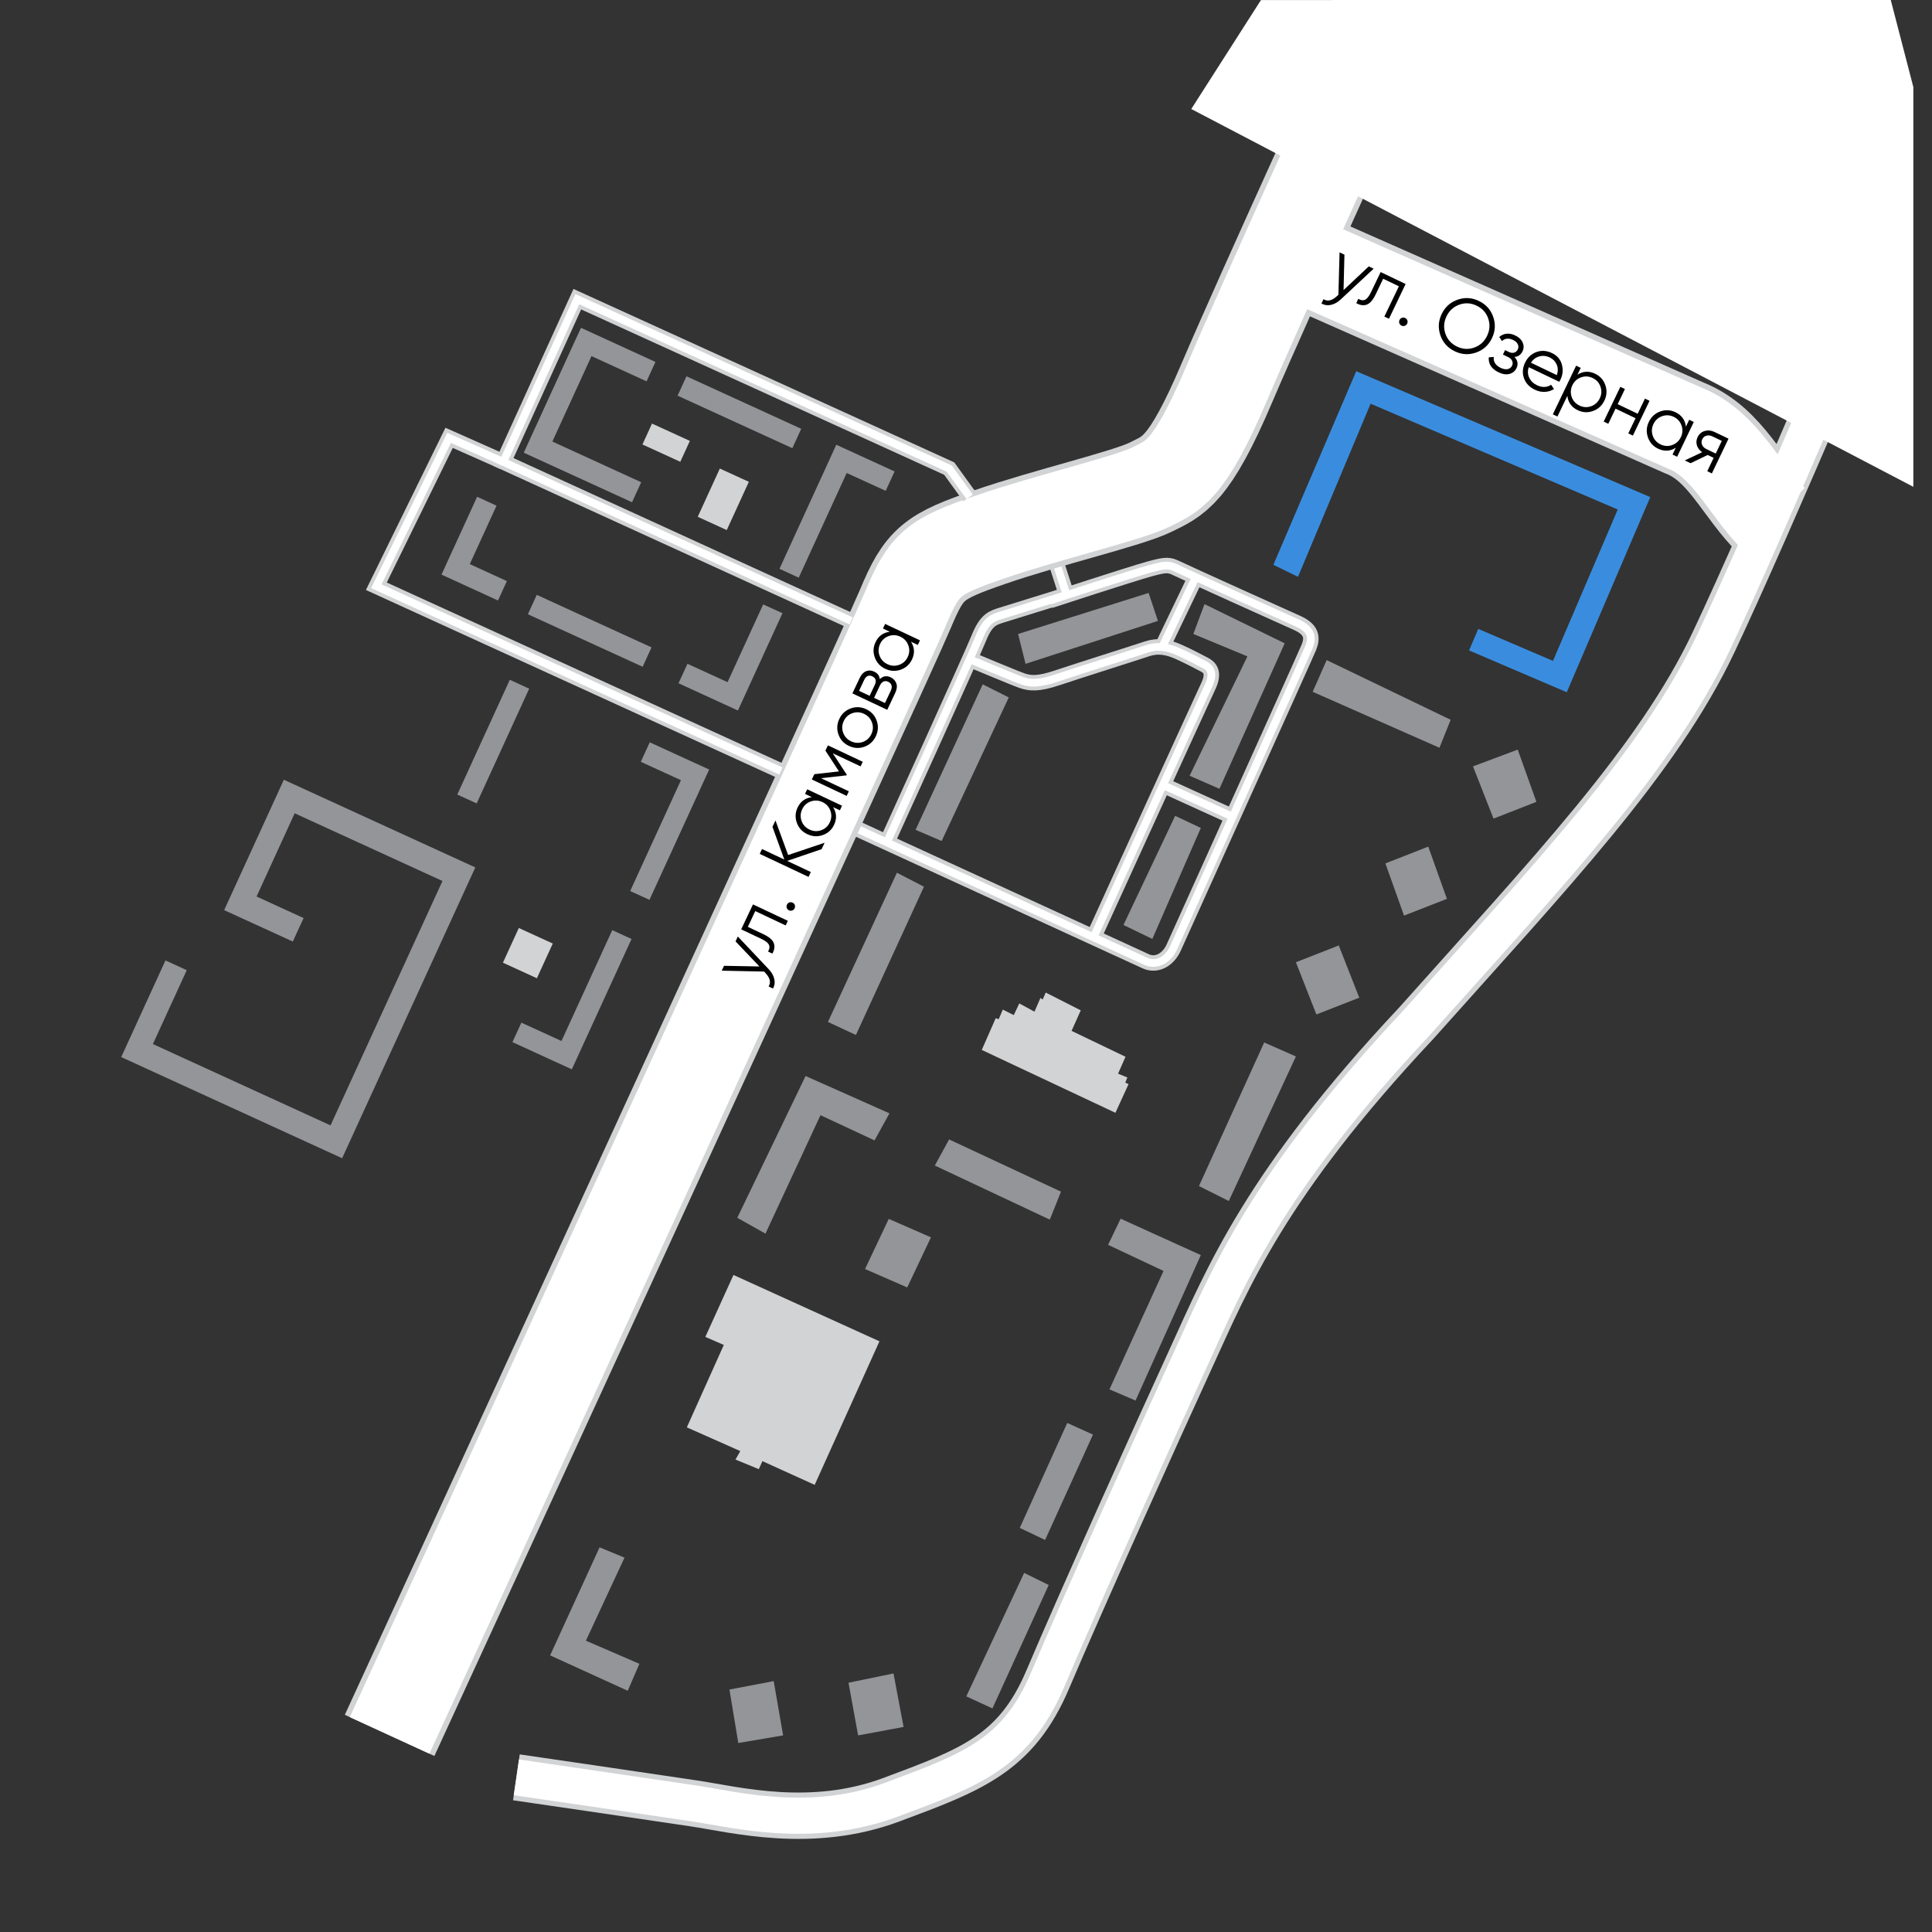 <?xml version="1.0" encoding="utf-8"?>
<!-- Generator: Adobe Illustrator 26.1.0, SVG Export Plug-In . SVG Version: 6.00 Build 0)  -->
<svg version="1.1" baseProfile="basic" xmlns="http://www.w3.org/2000/svg" xmlns:xlink="http://www.w3.org/1999/xlink" x="0px"
	 y="0px" viewBox="0 0 500 500" xml:space="preserve">
<rect x="0" y="0" width="500" height="500" fill="#333333" stroke="none"/>
<style type="text/css">
	.st0{fill:none;}
	.st1{fill:none;stroke:#D1D3D4;stroke-width:25.512;stroke-miterlimit:10;}
	.st2{fill:#939598;}
	.st3{fill:#D1D3D4;}
	.st4{fill:none;stroke:#D1D3D4;stroke-width:4;stroke-miterlimit:10;}
	.st5{fill:none;stroke:#FFFFFF;stroke-width:2;stroke-miterlimit:10;}
	.st6{fill:none;stroke:#D1D3D4;stroke-width:12;stroke-miterlimit:10;}
	.st7{fill:none;stroke:#FFFFFF;stroke-width:22.677;stroke-miterlimit:10;}
	.st8{fill:none;stroke:#FFFFFF;stroke-width:9.354;stroke-miterlimit:10;}
	.st9{fill:#FFFFFF;}
	.st10{fill:#3A8DDE;}
</style>
<g id="Layer_1">
</g>
<g id="Layer_3">
</g>
<g id="Layer_4">
</g>
<g id="Layer_5">
	<rect x="0" y="0" class="st0" width="500" height="500"/>
	<path class="st1" d="M339.78,68.26l96.18,42.51c10.76,4.24,15.09,15.83,23.21,23.65"/>
	<polygon class="st2" points="381.21,198.34 392.79,194 397.62,207.52 386.52,211.86 	"/>
	<polygon class="st2" points="358.54,223.45 369.63,219.1 374.46,232.62 363.36,236.96 	"/>
	<polygon class="st2" points="230.01,315.45 240.93,320.22 234.79,333.19 223.87,328.42 	"/>
	<polygon class="st2" points="335.38,249.03 346.47,244.68 351.78,258.2 340.68,262.54 	"/>
	<polygon class="st3" points="254.08,271.72 257.69,263.51 258.46,263.77 259.53,261.28 262.36,262.71 263.79,259.69 267.72,261.82 
		269.27,258.26 269.84,258.69 270.63,256.87 279.7,261.48 277.32,266.79 291.28,273.49 289.35,277.87 291.76,278.84 291.23,280.18 
		292.07,280.57 288.67,287.99 	"/>
	<polygon class="st2" points="190.81,315.16 208.48,278.47 230.19,288.13 226.33,295.14 212.34,288.61 198.1,319.26 	"/>
	<polygon class="st2" points="245.63,294.89 274.58,308.4 271.69,315.64 241.93,301.64 	"/>
	<polygon class="st2" points="232.12,225.86 239.12,229.48 221.51,267.85 214.27,264.48 	"/>
	<polygon class="st2" points="343.34,170.83 375.43,186.28 372.53,193.52 339.72,179.04 	"/>
	<polygon class="st2" points="327.17,269.79 335.38,273.41 318.01,310.82 310.29,306.95 	"/>
	<polygon class="st2" points="290.02,315.4 310.77,324.81 293.88,362.46 287.13,359.57 301.12,328.92 286.77,322.16 	"/>
	<polygon class="st2" points="236.95,214.76 254.32,177.11 261.07,180.49 243.7,217.65 	"/>
	<polygon class="st2" points="263.48,164.07 297.26,153.45 299.67,160.69 265.41,171.8 	"/>
	<polygon class="st2" points="308.84,164.07 311.73,156.35 332.48,166.49 315.59,204.14 307.87,200.76 322.83,169.87 	"/>
	<line class="st4" x1="309.46" y1="149.35" x2="300.77" y2="167.46"/>
	<line class="st4" x1="300.97" y1="203.17" x2="319.01" y2="211.38"/>
	<g>
		<path class="st4" d="M272.51,143.01l3.52,10.93c-1.89,0.67-14.8,4.59-16.89,5.27c-2.09,0.69-3.86,1.06-5.79,5.86
			c-1.93,4.8-23.89,53.07-23.89,53.07"/>
		<path class="st4" d="M219.36,213.36c0,0,74.53,34.22,77.18,35.43c2.64,1.21,5.71-0.2,7.24-3.62c1.52-3.42,34.07-75.42,34.98-77.71
			c0.91-2.3,0.91-4.48-3.14-6.28c-4.05-1.79-28.68-12.93-30.88-14c-2.2-1.06-2.8-1.15-7.24,0.06c-4.44,1.21-25.81,8.19-25.81,8.19"
			/>
		<path class="st4" d="M250.94,170.61c0,0,11.38,4.78,13.51,5.53c2.13,0.75,4.29,0.92,9.17-0.72c4.88-1.65,20.33-6.52,23.16-7.48
			c2.83-0.96,5.49-0.55,8.69,0.96c2.08,0.93,5.07,2.5,6.27,3.14c1.2,0.63,2.72,1.86,0.96,5.55c-1.76,3.69-29.67,64.92-29.67,64.92"
			/>
	</g>
	<path class="st5" d="M272.51,143.01l3.52,10.93c-1.89,0.67-14.8,4.59-16.89,5.27c-2.09,0.69-3.86,1.06-5.79,5.86
		c-1.93,4.8-23.89,53.07-23.89,53.07"/>
	<path class="st5" d="M219.36,213.36c0,0,74.53,34.22,77.18,35.43c2.64,1.21,5.71-0.2,7.24-3.62c1.52-3.42,34.07-75.42,34.98-77.71
		c0.91-2.3,0.91-4.48-3.14-6.28c-4.05-1.79-28.68-12.93-30.88-14c-2.2-1.06-2.8-1.15-7.24,0.06c-4.44,1.21-25.81,8.19-25.81,8.19"/>
	<path class="st5" d="M250.94,170.61c0,0,11.38,4.78,13.51,5.53c2.13,0.75,4.29,0.92,9.17-0.72c4.88-1.65,20.33-6.52,23.16-7.48
		c2.83-0.96,5.49-0.55,8.69,0.96c2.08,0.93,5.07,2.5,6.27,3.14c1.2,0.63,2.72,1.86,0.96,5.55c-1.76,3.69-29.67,64.92-29.67,64.92"/>
	<polygon class="st2" points="304.13,211.14 310.77,214.27 298.22,243 290.75,239.38 	"/>
	<path class="st1" d="M100.83,449.12c0,0,128.51-279.58,133.46-291.49c4.95-11.9,7.24-13.59,21.95-18.66
		c14.72-5.07,35.65-9.97,41.5-12.87c5.84-2.9,9.92-3.86,19.78-27.02c9.87-23.16,40.91-90.95,40.91-90.95"/>
	<path class="st6" d="M133.64,459.97c0,0,35.39,5.16,46,6.76c10.62,1.6,30.32,6.77,51.03-0.96c20.71-7.73,32.36-11.92,40.53-31.22
		c8.17-19.3,27.85-63.05,37.15-83.32c9.3-20.27,19.08-44.78,58.14-86.39c34.56-38.72,62.5-68.01,76.96-98.58
		c14.46-30.57,45.84-105.21,45.84-105.21"/>
	<path class="st7" d="M100.83,449.12c0,0,128.51-279.58,133.46-291.49c4.95-11.9,7.24-13.59,21.95-18.66
		c14.72-5.07,35.65-9.97,41.5-12.87c5.84-2.9,9.92-3.86,19.78-27.02c9.87-23.16,40.91-90.95,40.91-90.95"/>
	<path class="st8" d="M133.64,459.97c0,0,35.39,5.16,46,6.76c10.62,1.6,30.32,6.77,51.03-0.96c20.71-7.73,32.36-11.92,40.53-31.22
		c8.17-19.3,27.85-63.05,37.15-83.32c9.3-20.27,19.08-44.78,58.14-86.39c34.56-38.72,62.5-68.01,76.96-98.58
		c14.46-30.57,45.84-105.21,45.84-105.21"/>
	<line class="st5" x1="309.46" y1="149.35" x2="300.77" y2="167.46"/>
	<line class="st5" x1="300.97" y1="203.17" x2="319.01" y2="211.38"/>
	<polygon class="st3" points="227.6,347.13 210.84,384.28 197.31,378.14 196.38,380.22 190.34,377.73 191.59,375.54 177.75,369.4 
		187.32,348.07 182.54,345.99 189.82,329.96 	"/>
	<polygon class="st2" points="276.2,368.26 282.86,371.27 270.47,398.54 263.92,395.42 	"/>
	<polygon class="st2" points="265.05,407.07 271.41,410.2 256.84,442.14 250.08,439.02 	"/>
	<polygon class="st2" points="231.24,433.09 233.84,446.93 222.08,449.12 219.59,435.49 	"/>
	<polygon class="st2" points="188.78,437.25 200.23,435.07 202.67,449.12 191.07,451.09 	"/>
	<polygon class="st2" points="165.47,430.59 162.46,437.57 142.37,428.41 155.17,400.45 161.62,403.12 151.63,424.61 	"/>
	
		<rect x="180.41" y="125.11" transform="matrix(0.416 -0.909 0.909 0.416 -8.2 245.695)" class="st3" width="13.74" height="8.26"/>
	
		<rect x="169.52" y="109.2" transform="matrix(0.416 -0.909 0.909 0.416 -3.521 223.695)" class="st3" width="5.95" height="10.78"/>
	<polygon class="st2" points="121.58,145.99 128.5,130.87 123.48,128.57 114.26,148.71 120.4,151.52 128.88,155.41 131.18,150.39 	
		"/>
	<polygon class="st2" points="142.95,114.27 153.08,92.16 167.33,98.69 169.63,93.67 150.36,84.84 147.77,90.47 135.55,117.16 
		143.09,120.61 163.57,129.98 165.94,124.8 	"/>
	
		<rect x="188.7" y="90.36" transform="matrix(0.416 -0.909 0.909 0.416 14.725 236.339)" class="st2" width="5.52" height="32.67"/>
	
		<rect x="149.94" y="146.95" transform="matrix(0.416 -0.909 0.909 0.416 -59.333 234.133)" class="st2" width="5.52" height="32.67"/>
	
		<rect x="111.4" y="189.21" transform="matrix(0.416 -0.909 0.909 0.416 -99.989 228.179)" class="st2" width="32.67" height="5.52"/>
	<polygon class="st2" points="197.51,156.42 188.29,176.54 177.91,171.79 175.6,176.83 185.98,181.59 190.97,183.88 202.5,158.7 	
		"/>
	<polygon class="st2" points="163.09,230.6 176.23,201.91 165.84,197.16 168.15,192.11 178.54,196.87 183.53,199.15 168.08,232.88 	
		"/>
	<polygon class="st2" points="158.45,240.72 145.31,269.41 134.93,264.66 132.62,269.7 143,274.46 147.99,276.74 163.44,243.01 	"/>
	<polygon class="st2" points="222.5,117.88 216.43,115.1 201.73,147.21 206.71,149.5 219.12,122.41 229.22,127.03 231.52,122.01 	
		"/>
	<polygon class="st2" points="75.78,243.67 58.01,235.54 73.46,201.8 123.01,224.49 88.54,299.75 31.37,273.57 42.82,248.56 
		48.33,251.08 39.57,270.2 85.54,291.25 114.51,228 76.26,210.48 66.4,232.02 78.57,237.59 	"/>
	
		<rect x="131.76" y="241.92" transform="matrix(0.416 -0.909 0.909 0.416 -144.561 268.277)" class="st3" width="9.88" height="9.67"/>
	<g>
		<polyline class="st4" points="250.94,128.57 245.66,121.27 149.41,77.43 130.25,119.54 220.28,160.69 		"/>
		<polyline class="st4" points="130.25,119.54 116.23,113.31 97.4,151.72 202.1,199.55 		"/>
	</g>
	<g>
		<polyline class="st5" points="250.94,128.57 245.66,121.27 149.41,77.43 130.25,119.54 220.28,160.69 		"/>
		<polyline class="st5" points="130.25,119.54 116.23,113.31 97.4,151.72 202.1,199.55 		"/>
	</g>
	<polygon class="st9" points="326.33,0.02 308.3,28.21 495.17,125.99 495.17,22.53 489.3,-0.1 	"/>
	<polygon class="st10" points="329.55,146.17 350.99,96.07 427.09,128.65 405.48,179.15 380.19,168.33 382.57,162.76 401.91,171.04 
		418.67,131.86 354.71,104.48 335.92,149.28 	"/>
	<path class="st7" d="M339.78,68.26l96.18,42.51c10.76,4.24,15.59,16.29,23.21,23.65"/>
	<g>
		<path d="M190.36,243.63l0.59-1.26l8.03,8.5c0.73,0.77,1.19,1.59,1.4,2.48c0.21,0.88,0.1,1.71-0.34,2.48l-1.12-0.53
			c0.63-1.03,0.39-2.14-0.71-3.36l-0.45-0.5l-10.98-0.23l0.6-1.26l9.16,0.17L190.36,243.63z"/>
		<path d="M194.87,234.06l9.02,4.25l-0.56,1.19l-7.87-3.71l-1.92,4.08l4.02,1.9c1.5,0.71,2.4,1.48,2.7,2.32
			c0.3,0.84,0.17,1.74-0.37,2.7l-1.12-0.53c0.39-0.65,0.47-1.24,0.23-1.75c-0.24-0.52-0.91-1.03-2-1.55l-5.18-2.44L194.87,234.06z"
			/>
		<path d="M205.69,234.22c0.1,0.28,0.09,0.56-0.04,0.84c-0.13,0.28-0.34,0.47-0.62,0.57c-0.28,0.1-0.56,0.09-0.84-0.04
			c-0.28-0.13-0.47-0.34-0.57-0.62c-0.1-0.28-0.09-0.56,0.04-0.84c0.13-0.28,0.34-0.46,0.62-0.57c0.28-0.1,0.56-0.09,0.84,0.04
			C205.4,233.73,205.58,233.94,205.69,234.22z"/>
		<path d="M213.41,218.1l-0.78,1.66l-8.91,3.04l6.12,2.88l-0.59,1.26l-12.63-5.95l0.59-1.26l5.77,2.72l-3.07-8.46l0.78-1.66
			l3.28,8.95L213.41,218.1z"/>
		<path d="M208.34,205.46l0.56-1.19l9.02,4.25l-0.56,1.19l-1.77-0.83c0.93,1.45,1.02,2.98,0.27,4.58c-0.61,1.29-1.58,2.17-2.92,2.65
			c-1.34,0.48-2.67,0.4-4-0.22c-1.32-0.62-2.23-1.6-2.71-2.94c-0.49-1.34-0.43-2.65,0.18-3.94c0.75-1.6,1.99-2.5,3.7-2.71
			L208.34,205.46z M212.52,214.86c1.02-0.36,1.76-1.04,2.23-2.04c0.47-1,0.52-2,0.15-3.02c-0.37-1.01-1.05-1.75-2.05-2.22
			c-1-0.47-2-0.53-3.02-0.17c-1.02,0.36-1.76,1.04-2.23,2.04c-0.47,1-0.52,2-0.15,3.02c0.37,1.01,1.05,1.75,2.05,2.22
			C210.5,215.17,211.51,215.22,212.52,214.86z"/>
		<path d="M214.26,192.9l9.02,4.25l-0.56,1.19l-7.2-3.39l3.64,5.57l-0.07,0.14l-6.61,0.74l7.2,3.39l-0.56,1.19l-9.02-4.25l0.65-1.37
			l6.38-0.72l-3.51-5.38L214.26,192.9z"/>
		<path d="M226.89,186.52c0.47,1.35,0.4,2.68-0.22,4.01c-0.62,1.32-1.61,2.23-2.95,2.72c-1.34,0.49-2.68,0.42-4.02-0.21
			s-2.24-1.62-2.71-2.97c-0.48-1.35-0.4-2.68,0.22-4.01c0.62-1.32,1.61-2.23,2.95-2.72c1.34-0.49,2.68-0.42,4.01,0.2
			C225.51,184.18,226.42,185.17,226.89,186.52z M223.28,192.02c1.02-0.36,1.76-1.04,2.23-2.04c0.47-1,0.52-2,0.15-3.02
			c-0.37-1.01-1.05-1.75-2.05-2.22c-1-0.47-2-0.53-3.02-0.17c-1.02,0.36-1.76,1.04-2.23,2.04c-0.47,1-0.52,2-0.15,3.02
			c0.37,1.01,1.05,1.75,2.05,2.22C221.26,192.32,222.27,192.38,223.28,192.02z"/>
		<path d="M227.69,175.77c0.83-0.82,1.76-0.98,2.81-0.49c0.73,0.35,1.22,0.88,1.47,1.59c0.25,0.71,0.15,1.52-0.28,2.44l-2.07,4.39
			l-9.02-4.25l1.9-4.02c0.41-0.88,0.96-1.45,1.64-1.72s1.37-0.24,2.08,0.1C227.12,174.22,227.61,174.88,227.69,175.77z
			 M223.65,175.96l-1.33,2.83l2.74,1.29l1.33-2.83c0.49-1.05,0.27-1.79-0.67-2.23c-0.42-0.2-0.81-0.22-1.17-0.06
			C224.19,175.12,223.89,175.46,223.65,175.96z M230.53,178.76c0.25-0.53,0.31-0.99,0.19-1.4c-0.12-0.4-0.41-0.71-0.87-0.93
			c-0.42-0.2-0.82-0.21-1.2-0.05c-0.38,0.17-0.69,0.51-0.94,1.04l-1.5,3.19l2.82,1.33L230.53,178.76z"/>
		<path d="M228.51,162.66l0.56-1.19l9.02,4.25l-0.56,1.19l-1.77-0.83c0.93,1.45,1.02,2.98,0.27,4.58c-0.61,1.29-1.58,2.17-2.92,2.65
			c-1.34,0.48-2.67,0.4-4-0.22c-1.32-0.62-2.23-1.6-2.71-2.94c-0.49-1.34-0.43-2.65,0.18-3.94c0.75-1.6,1.99-2.5,3.7-2.71
			L228.51,162.66z M232.69,172.06c1.02-0.36,1.76-1.04,2.23-2.04c0.47-1,0.52-2,0.15-3.02c-0.37-1.01-1.05-1.75-2.05-2.22
			c-1-0.47-2-0.53-3.02-0.17c-1.02,0.36-1.76,1.04-2.23,2.04c-0.47,1-0.52,2-0.15,3.02c0.37,1.01,1.05,1.75,2.05,2.22
			C230.67,172.37,231.67,172.42,232.69,172.06z"/>
	</g>
	<g>
		<path d="M354.24,68.94l1.26,0.6l-8.55,7.98c-0.77,0.72-1.6,1.18-2.49,1.38c-0.89,0.2-1.71,0.08-2.47-0.35l0.53-1.12
			c1.02,0.64,2.14,0.41,3.36-0.69l0.5-0.45l0.3-10.98l1.26,0.6l-0.23,9.16L354.24,68.94z"/>
		<path d="M363.77,73.5l-4.31,9l-1.19-0.57l3.76-7.84l-4.07-1.95l-1.92,4.01c-0.72,1.5-1.5,2.4-2.34,2.69
			c-0.84,0.29-1.74,0.16-2.7-0.39l0.53-1.12c0.65,0.4,1.23,0.48,1.75,0.24s1.04-0.9,1.56-2l2.47-5.16L363.77,73.5z"/>
		<path d="M363.55,84.32c-0.28,0.1-0.56,0.08-0.84-0.05s-0.46-0.34-0.56-0.62c-0.1-0.28-0.08-0.56,0.05-0.84
			c0.13-0.28,0.34-0.46,0.62-0.56c0.28-0.1,0.56-0.08,0.84,0.05c0.28,0.13,0.46,0.34,0.56,0.62c0.1,0.28,0.08,0.57-0.05,0.84
			C364.04,84.03,363.83,84.22,363.55,84.32z"/>
		<path d="M382.02,91.23c-1.87,0.66-3.71,0.56-5.53-0.32s-3.06-2.24-3.71-4.11c-0.65-1.87-0.55-3.71,0.32-5.52
			c0.87-1.81,2.23-3.05,4.1-3.71c1.87-0.66,3.71-0.56,5.53,0.32c1.82,0.87,3.06,2.24,3.71,4.11c0.65,1.87,0.55,3.71-0.32,5.52
			C385.25,89.33,383.89,90.57,382.02,91.23z M374.07,86.36c0.52,1.51,1.52,2.62,3,3.33s2.98,0.8,4.48,0.25
			c1.5-0.54,2.6-1.55,3.31-3.03s0.8-2.97,0.29-4.48c-0.52-1.51-1.52-2.62-3.01-3.33c-1.49-0.71-2.98-0.8-4.48-0.25
			c-1.5,0.54-2.6,1.55-3.31,3.03S373.55,84.85,374.07,86.36z"/>
		<path d="M391.94,92.37c0.85,0.9,1.03,1.87,0.53,2.91c-0.36,0.74-0.95,1.24-1.78,1.48c-0.83,0.24-1.79,0.11-2.87-0.41
			c-1.81-0.87-2.65-2.16-2.53-3.87l1.29-0.11c-0.14,1.25,0.46,2.19,1.79,2.83c0.7,0.33,1.3,0.44,1.83,0.32
			c0.52-0.12,0.89-0.41,1.12-0.88c0.2-0.42,0.21-0.84,0.02-1.25s-0.54-0.75-1.07-1l-1.31-0.63l0.55-1.15l0.95,0.46
			c0.52,0.25,0.98,0.31,1.4,0.19c0.42-0.12,0.73-0.4,0.95-0.86c0.21-0.43,0.2-0.87-0.01-1.32c-0.21-0.45-0.61-0.81-1.2-1.09
			c-1.13-0.54-2.09-0.45-2.9,0.27L388,87.2c1.21-1,2.6-1.12,4.16-0.37c0.95,0.45,1.58,1.07,1.91,1.83c0.33,0.77,0.32,1.51-0.03,2.23
			C393.6,91.82,392.9,92.31,391.94,92.37z"/>
		<path d="M401.66,91.38c1.33,0.64,2.18,1.62,2.55,2.96c0.37,1.34,0.25,2.64-0.37,3.93c-0.06,0.13-0.16,0.31-0.3,0.54l-7.9-3.78
			c-0.32,0.97-0.28,1.88,0.12,2.72c0.4,0.85,1.08,1.5,2.04,1.96c0.68,0.33,1.34,0.47,1.97,0.43c0.63-0.04,1.18-0.23,1.65-0.57
			l0.75,1.11c-0.7,0.45-1.48,0.69-2.34,0.74c-0.86,0.04-1.73-0.14-2.61-0.56c-1.42-0.68-2.35-1.67-2.82-2.99
			c-0.46-1.31-0.37-2.65,0.29-4.02c0.64-1.34,1.62-2.25,2.92-2.74C398.93,90.63,400.28,90.72,401.66,91.38z M401.11,92.53
			c-0.94-0.45-1.85-0.54-2.75-0.29s-1.62,0.8-2.16,1.63l6.71,3.21c0.33-1,0.32-1.92-0.04-2.74
			C402.51,93.53,401.92,92.92,401.11,92.53z"/>
		<path d="M412.83,96.73c1.28,0.61,2.16,1.59,2.63,2.94c0.47,1.35,0.39,2.68-0.24,4c-0.63,1.32-1.62,2.22-2.96,2.7
			c-1.34,0.48-2.66,0.41-3.94-0.21c-1.6-0.76-2.49-2-2.69-3.72l-2.57,5.36l-1.19-0.57l6.03-12.59l1.19,0.57l-0.84,1.76
			C409.71,96.04,411.23,95.96,412.83,96.73z M406.75,102.72c0.35,1.02,1.03,1.76,2.02,2.24c1,0.48,2,0.53,3.01,0.17
			c1.01-0.36,1.76-1.04,2.24-2.04c0.48-1,0.54-2,0.18-3.02c-0.35-1.02-1.03-1.76-2.02-2.24c-1-0.48-2-0.53-3.01-0.17
			c-1.01,0.36-1.76,1.04-2.24,2.04C406.46,100.7,406.4,101.7,406.75,102.72z"/>
		<path d="M425.71,103.16l1.19,0.57l-4.31,9l-1.19-0.57l1.88-3.92l-5.18-2.48l-1.88,3.92l-1.19-0.57l4.31-9l1.19,0.57l-1.88,3.92
			l5.18,2.48L425.71,103.16z"/>
		<path d="M437.16,108.64l1.19,0.57l-4.31,9l-1.19-0.57l0.84-1.76c-1.46,0.92-2.99,1-4.58,0.24c-1.28-0.61-2.16-1.59-2.63-2.94
			c-0.47-1.35-0.39-2.68,0.24-4c0.63-1.32,1.62-2.22,2.96-2.7c1.34-0.48,2.66-0.41,3.94,0.21c1.59,0.76,2.49,2,2.69,3.72
			L437.16,108.64z M427.73,112.77c0.35,1.02,1.03,1.76,2.02,2.24c1,0.48,2,0.53,3.01,0.17c1.01-0.36,1.76-1.04,2.24-2.04
			s0.54-2,0.18-3.02s-1.03-1.76-2.02-2.24c-1-0.48-2-0.53-3.01-0.17c-1.01,0.36-1.76,1.04-2.24,2.04
			C427.44,110.74,427.38,111.75,427.73,112.77z"/>
		<path d="M447.34,113.52l-4.31,9l-1.19-0.57l1.65-3.46l-1.55-0.74l-4.42,2.13l-1.51-0.72l4.51-2.13c-0.67-0.45-1.12-1.03-1.35-1.75
			c-0.23-0.72-0.18-1.43,0.17-2.15c0.39-0.82,1-1.34,1.83-1.59c0.83-0.24,1.67-0.16,2.51,0.24L447.34,113.52z M441.57,116.2
			l2.46,1.18l1.57-3.28l-2.46-1.18c-0.5-0.24-1-0.3-1.5-0.17c-0.5,0.13-0.86,0.44-1.1,0.93c-0.24,0.49-0.25,0.97-0.04,1.44
			C440.71,115.6,441.06,115.96,441.57,116.2z"/>
	</g>
</g>
</svg>
